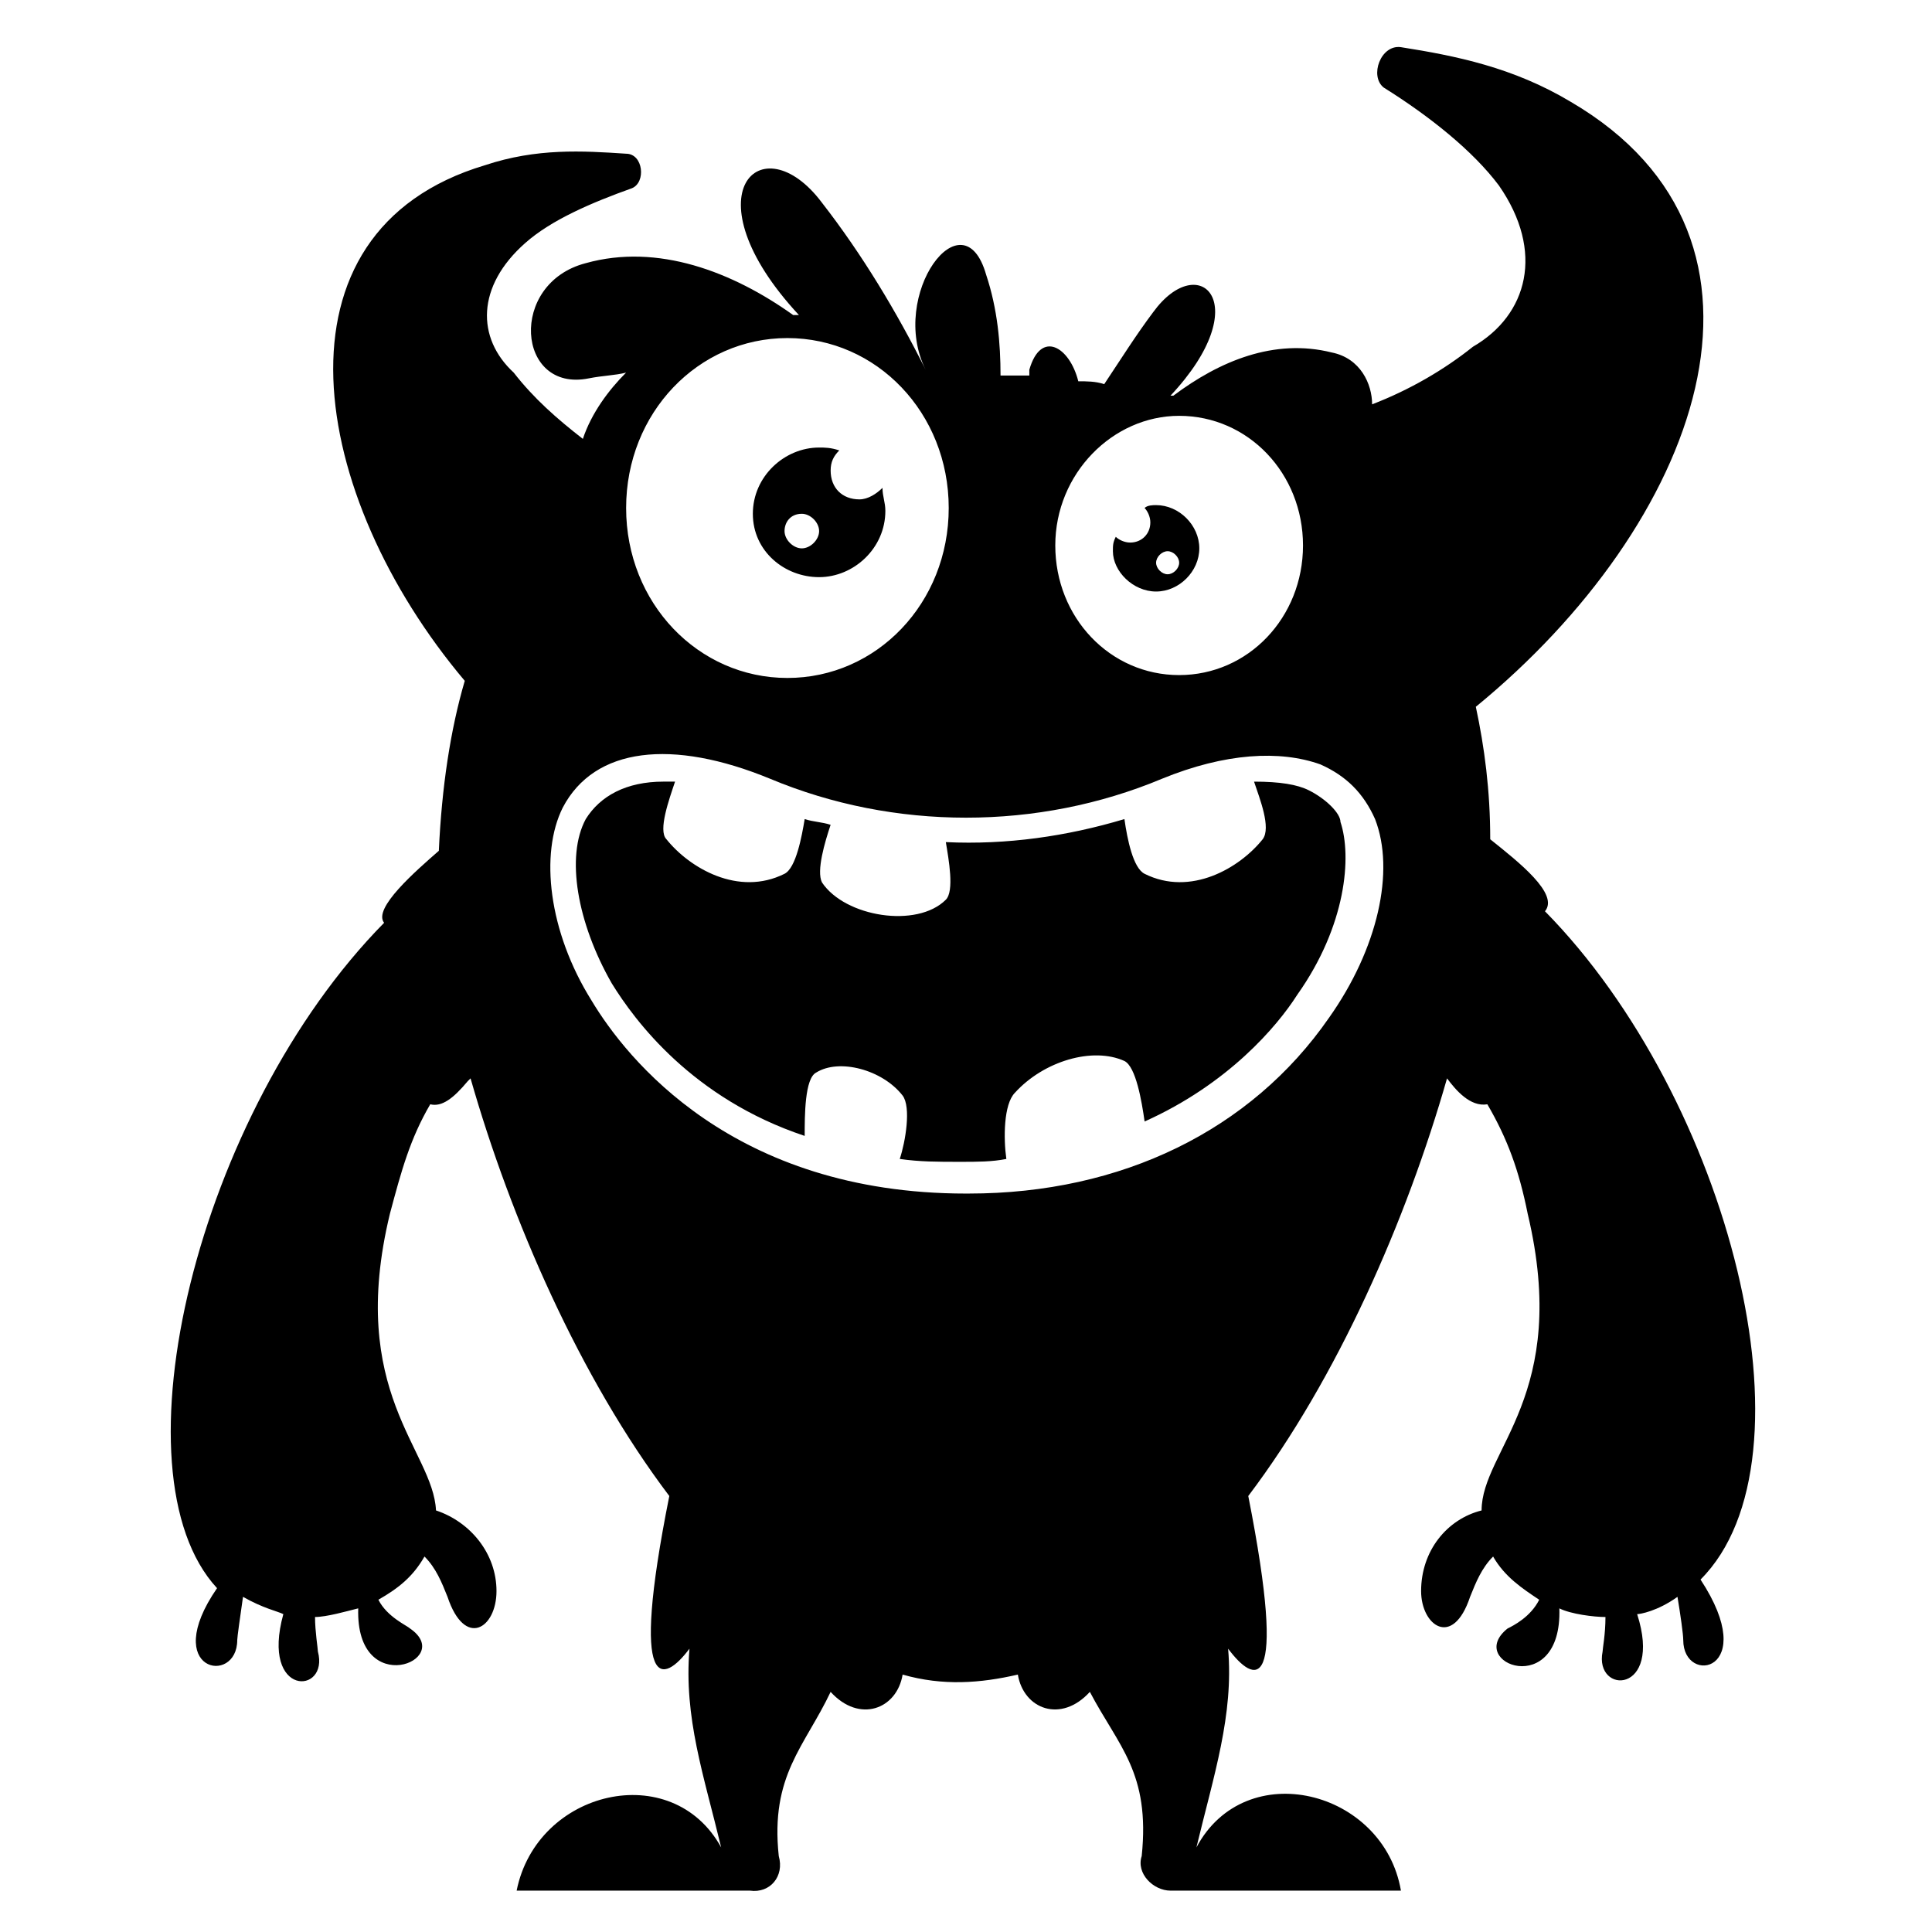 <?xml version="1.0" encoding="UTF-8"?>
<!-- Uploaded to: SVG Repo, www.svgrepo.com, Generator: SVG Repo Mixer Tools -->
<svg fill="#000000" width="800px" height="800px" version="1.1" viewBox="144 144 512 512" xmlns="http://www.w3.org/2000/svg">
 <g>
  <path d="m553.43 385.5c3.816-4.582-6.871-12.977-14.504-19.082 0-12.977-1.527-24.426-3.816-35.113 58.781-48.094 87.785-123.66 25.191-160.3-15.266-9.16-30.535-12.215-45.039-14.504-5.344-0.762-8.398 7.633-4.582 10.688 12.215 7.633 23.664 16.793 30.535 25.953 12.215 17.559 7.633 34.352-6.871 42.746-7.633 6.106-16.793 11.449-26.719 15.266 0-5.344-3.055-12.215-10.688-13.742-15.266-3.816-29.77 2.289-41.984 11.449h-0.762c22.902-24.426 7.633-38.93-4.582-22.137-4.582 6.106-8.398 12.215-12.977 19.082-2.289-0.762-4.582-0.762-6.871-0.762-2.289-9.16-9.922-13.742-12.977-3.055v1.527h-7.633c0-8.398-0.762-17.559-3.816-26.719-6.106-21.375-25.953 5.344-16.031 25.191-7.633-15.266-16.793-30.535-27.48-44.273-16.031-21.375-35.879-2.289-6.106 29.77h-1.527c-16.031-11.449-35.879-19.082-54.961-13.742-20.609 5.344-18.32 34.352 0.762 30.535 3.816-0.762 6.871-0.762 9.922-1.527-4.582 4.582-9.16 10.688-11.449 17.559-6.871-5.344-12.977-10.688-18.32-17.559-9.922-9.16-9.922-22.902 3.055-34.352 6.871-6.106 17.559-10.688 28.242-14.504 3.816-1.527 3.055-9.16-1.527-9.16-11.449-0.762-23.664-1.527-37.402 3.055-58.777 17.559-46.562 87.785-5.344 136.64-3.816 12.977-6.106 28.242-6.871 45.039-6.106 5.344-17.559 15.266-14.504 19.082-49.617 50.383-72.52 145.8-44.273 176.33-15.258 22.145 5.352 25.961 5.352 13.746 0-0.762 0.762-6.106 1.527-11.449 5.344 3.055 9.16 3.816 10.688 4.582-6.106 22.137 12.215 21.375 9.16 9.922 0-0.762-0.762-5.344-0.762-9.16 3.055 0 8.398-1.527 11.449-2.289-0.762 24.426 25.953 13.742 13.742 5.344-0.762-0.762-6.106-3.055-8.398-7.633 5.344-3.055 9.16-6.106 12.215-11.449 3.055 3.055 4.582 6.871 6.106 10.688 4.582 13.742 12.977 8.398 12.977-1.527 0-9.922-6.871-18.32-16.031-21.375-0.762-16.031-23.664-31.297-12.215-78.625 3.055-11.449 5.344-19.848 10.688-29.008 3.055 0.762 6.106-1.527 9.922-6.106l0.762-0.762c10.688 37.402 29.008 79.387 52.672 110.68-10.688 53.434-1.527 49.617 5.344 40.457-1.527 18.32 3.816 33.586 8.398 52.672-12.977-23.664-48.855-15.266-54.199 11.449h61.832c5.344 0.762 9.16-3.816 7.633-9.16-2.289-21.375 6.871-29.008 13.742-43.512 7.633 8.398 17.559 4.582 19.082-4.582 10.688 3.055 20.609 2.289 30.535 0 1.527 9.16 11.449 12.977 19.082 4.582 7.633 14.504 16.031 21.375 13.742 43.512-1.527 4.582 3.055 9.16 7.633 9.16h61.066c-4.582-26.719-41.223-35.879-54.199-11.449 4.582-19.082 9.922-35.113 8.398-52.672 6.871 9.16 16.031 13.742 5.344-40.457 23.664-31.297 41.984-73.281 52.672-110.68 2.289 3.055 6.106 7.633 10.688 6.871 5.344 9.16 8.398 17.559 10.688 29.008 11.449 48.09-12.215 62.594-12.215 78.625-9.16 2.289-16.031 10.688-16.031 21.375 0 9.16 8.398 15.266 12.977 1.527 1.527-3.816 3.055-7.633 6.106-10.688 3.055 5.344 7.633 8.398 12.215 11.449-2.289 4.582-6.871 6.871-8.398 7.633-11.449 9.16 14.504 19.082 13.742-5.344 3.055 1.527 9.16 2.289 12.215 2.289 0 4.582-0.762 8.398-0.762 9.16-2.289 11.449 16.031 11.449 9.16-9.922 0.762 0 5.344-0.762 10.688-4.582 0.762 4.582 1.527 9.922 1.527 11.449 0 12.215 20.609 8.398 4.582-16.031 32.055-32.062 7.629-127.48-41.227-177.1zm-96.945-131.3c18.32 0 32.824 15.266 32.824 34.352 0 19.082-14.504 34.352-32.824 34.352s-32.824-15.266-32.824-34.352c0.004-19.086 15.27-34.352 32.824-34.352zm-103.81-20.609c23.664 0 42.746 19.848 42.746 45.039 0 25.188-19.082 45.035-42.746 45.035s-42.746-19.848-42.746-45.039c-0.004-25.188 19.082-45.035 42.746-45.035zm143.51 180.15c-20.609 29.77-54.961 46.562-95.418 46.562l-0.762 0.004c-61.832 0-90.074-35.879-99.234-51.145-11.449-18.32-13.742-38.93-7.633-51.145 8.398-16.031 29.008-18.32 54.961-7.633 32.824 13.742 70.992 13.742 103.82 0 16.793-6.871 31.297-7.633 41.984-3.816 6.871 3.055 11.449 7.633 14.504 14.504 5.34 13.738 0.758 34.348-12.219 52.668z"/>
  <path d="m490.84 353.43c-3.055-1.527-7.633-2.289-14.504-2.289 1.527 4.582 4.582 12.215 2.289 15.266-6.106 7.633-19.082 15.266-31.297 9.16-3.055-1.527-4.582-9.16-5.344-14.504-15.266 4.582-31.297 6.871-47.328 6.106 0.762 4.582 2.289 12.977 0 15.266-7.633 7.633-26.719 4.582-32.824-4.582-1.527-3.055 0.762-10.688 2.289-15.266-2.289-0.762-4.582-0.762-6.871-1.527-0.762 4.582-2.289 12.977-5.344 14.504-12.215 6.106-25.191-1.527-31.297-9.16-2.289-2.289 0.762-10.688 2.289-15.266h-3.055c-9.922 0-16.793 3.816-20.609 9.922-5.344 9.922-2.289 27.48 6.871 43.512 6.106 9.922 21.375 30.535 51.145 40.457 0-5.344 0-15.266 3.055-16.793 6.106-3.816 17.559-0.762 22.902 6.106 2.289 3.055 0.762 12.215-0.762 16.793 5.344 0.762 9.922 0.762 16.031 0.762 4.582 0 8.398 0 12.215-0.762-0.762-5.344-0.762-14.504 2.289-17.559 7.633-8.398 20.609-12.215 29.008-8.398 3.055 1.527 4.582 10.688 5.344 16.031 22.137-9.922 35.113-25.191 40.457-33.586 12.977-18.32 14.504-36.641 11.449-45.801 0-2.281-3.816-6.102-8.398-8.391z"/>
  <path d="m361.07 296.95c9.16 0 17.559-7.633 17.559-17.559 0-2.289-0.762-3.816-0.762-6.106-1.527 1.527-3.816 3.055-6.106 3.055-4.582 0-7.633-3.055-7.633-7.633 0-2.289 0.762-3.816 2.289-5.344-2.293-0.762-3.82-0.762-5.348-0.762-9.16 0-17.559 7.633-17.559 17.559 0.004 9.922 8.398 16.789 17.559 16.789zm-4.578-16.793c2.289 0 4.582 2.289 4.582 4.582 0 2.289-2.289 4.582-4.582 4.582-2.289 0-4.582-2.289-4.582-4.582s1.527-4.582 4.582-4.582z"/>
  <path d="m450.38 300.76c6.106 0 11.449-5.344 11.449-11.449s-5.344-11.449-11.449-11.449c-0.762 0-2.289 0-3.055 0.762 0.762 0.762 1.527 2.289 1.527 3.816 0 3.055-2.289 5.344-5.344 5.344-1.527 0-3.055-0.762-3.816-1.527-0.762 1.527-0.762 2.289-0.762 3.816 0 5.344 5.344 10.688 11.449 10.688zm3.055-10.684c1.527 0 3.055 1.527 3.055 3.055 0 1.527-1.527 3.055-3.055 3.055s-3.055-1.527-3.055-3.055c0-1.531 1.527-3.055 3.055-3.055z"/>
 </g>
</svg>